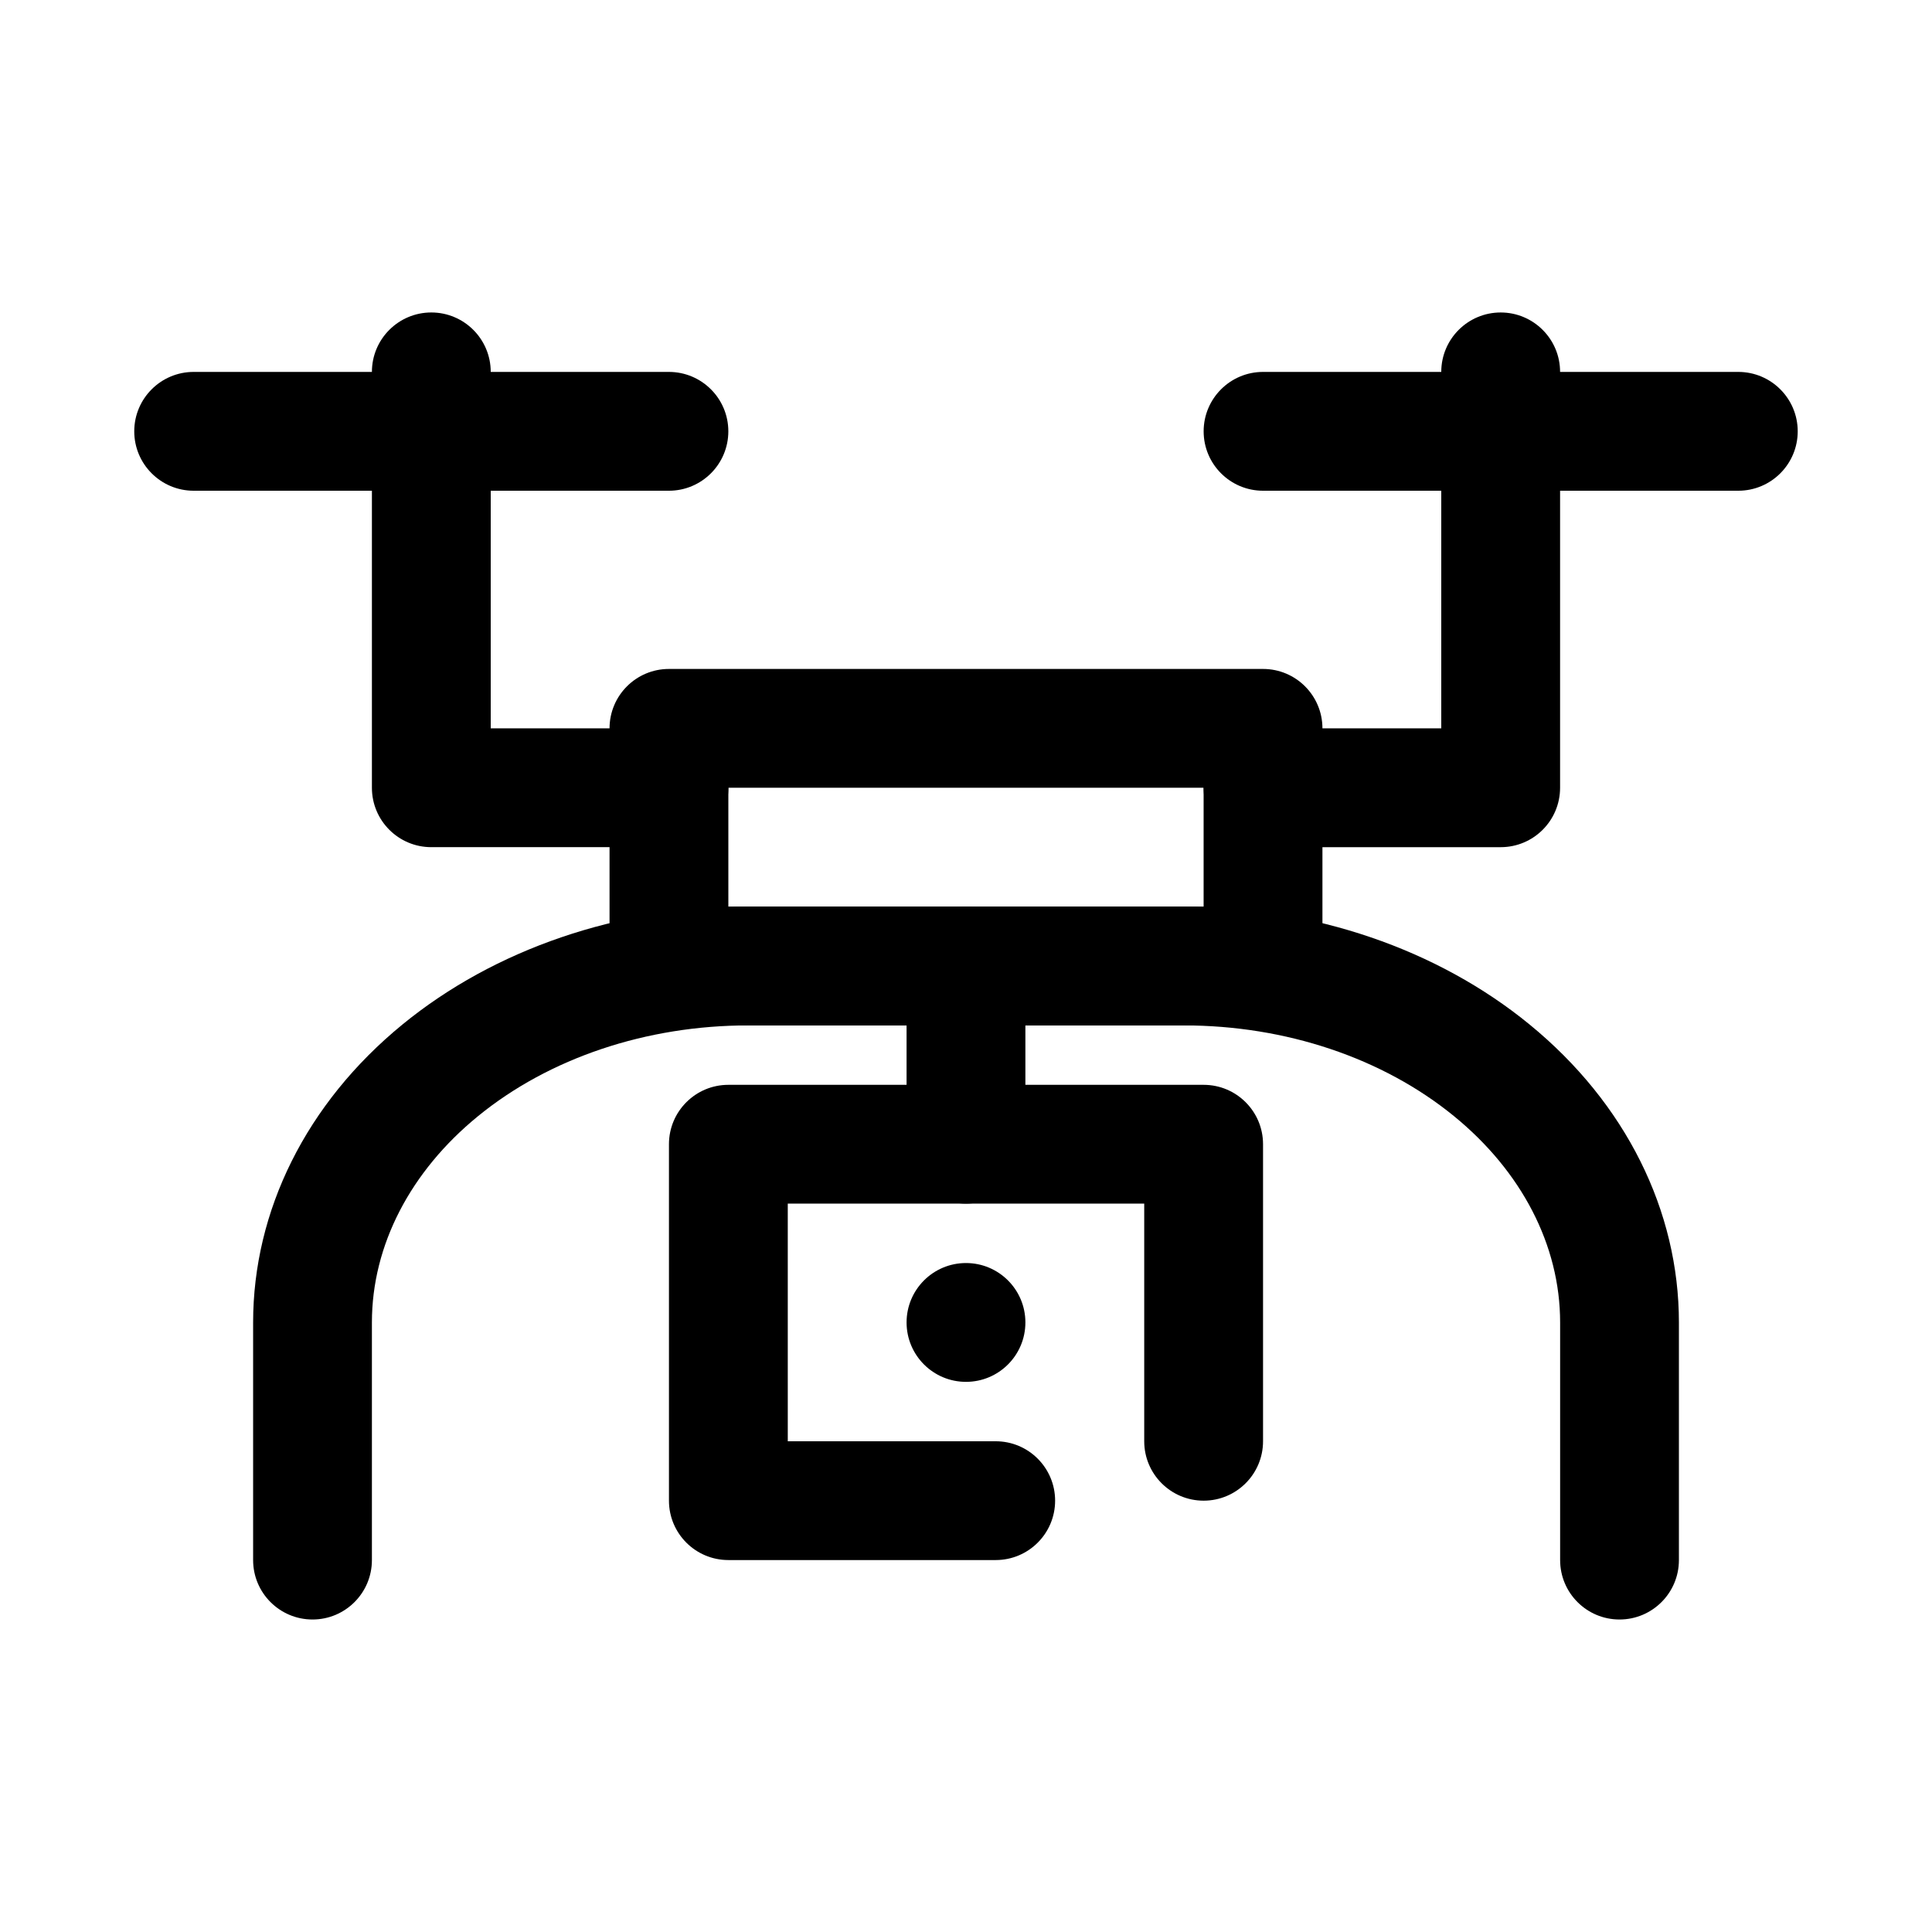 <?xml version="1.0" encoding="UTF-8"?>
<!-- Uploaded to: SVG Repo, www.svgrepo.com, Generator: SVG Repo Mixer Tools -->
<svg fill="#000000" width="800px" height="800px" version="1.1" viewBox="144 144 512 512" xmlns="http://www.w3.org/2000/svg">
 <g fill-rule="evenodd">
  <path d="m195.32 274.05h125.95c8.691 0 15.746-7.055 15.746-15.746 0-8.688-7.055-15.742-15.746-15.742h-125.95c-8.688 0-15.742 7.055-15.742 15.742 0 8.691 7.055 15.746 15.742 15.746z"/>
  <path d="m478.72 274.05h125.95c8.691 0 15.742-7.055 15.742-15.746 0-8.688-7.051-15.742-15.742-15.742h-125.95c-8.691 0-15.742 7.055-15.742 15.742 0 8.691 7.051 15.746 15.742 15.746z"/>
  <path d="m494.46 337.02c0-8.688-7.043-15.742-15.742-15.742h-157.44c-8.699 0-15.742 7.055-15.742 15.742v62.977c0 8.691 7.043 15.746 15.742 15.746h157.44c8.699 0 15.742-7.055 15.742-15.746zm-157.44 15.746v31.488h125.95v-31.488z"/>
  <path d="m588.93 557.44v-62.977c0-29.559-14.039-58.074-39.59-78.973-24.305-19.898-57.223-31.234-91.605-31.234h-115.46c-34.383 0-67.297 11.336-91.605 31.234-25.551 20.898-39.59 49.414-39.59 78.973v62.977c0 8.699 7.051 15.746 15.742 15.746 8.688 0 15.738-7.047 15.738-15.746v-62.977c0-20.543 10.289-40.086 28.047-54.609 19-15.547 44.812-24.109 71.668-24.109h115.46c26.855 0 52.672 8.562 71.668 24.109 17.758 14.523 28.047 34.066 28.047 54.609v62.977c0 8.699 7.051 15.746 15.738 15.746 8.691 0 15.742-7.047 15.742-15.746z"/>
  <path d="m384.25 400v47.23c0 8.691 7.055 15.746 15.746 15.746 8.688 0 15.742-7.055 15.742-15.746v-47.23c0-8.691-7.055-15.746-15.742-15.746-8.691 0-15.746 7.055-15.746 15.746z"/>
  <path d="m352.77 525.95h55.105c8.691 0 15.742 7.051 15.742 15.742 0 8.691-7.051 15.738-15.742 15.738h-70.848c-8.699 0-15.746-7.047-15.746-15.738v-94.465c0-8.691 7.047-15.738 15.746-15.738h125.95c8.695 0 15.742 7.047 15.742 15.738v78.723c0 8.691-7.055 15.742-15.742 15.742-8.691 0-15.746-7.051-15.746-15.742v-62.98h-94.465z"/>
  <path d="m274.05 337.02h47.23c8.691 0 15.746 7.051 15.746 15.742s-7.055 15.746-15.746 15.746h-62.977c-8.699 0-15.742-7.047-15.742-15.746v-110.21c0-8.691 7.055-15.746 15.742-15.746 8.691 0 15.746 7.055 15.746 15.746z"/>
  <path d="m525.95 337.02v-94.465c0-8.691 7.055-15.746 15.746-15.746 8.691 0 15.742 7.055 15.742 15.746v110.21c0 8.699-7.043 15.746-15.742 15.746h-62.977c-8.691 0-15.742-7.055-15.742-15.746s7.051-15.742 15.742-15.742z"/>
  <path d="m415.74 494.46c0 8.695-7.047 15.746-15.742 15.746s-15.746-7.051-15.746-15.746c0-8.691 7.051-15.742 15.746-15.742s15.742 7.051 15.742 15.742"/>
 </g>
</svg>